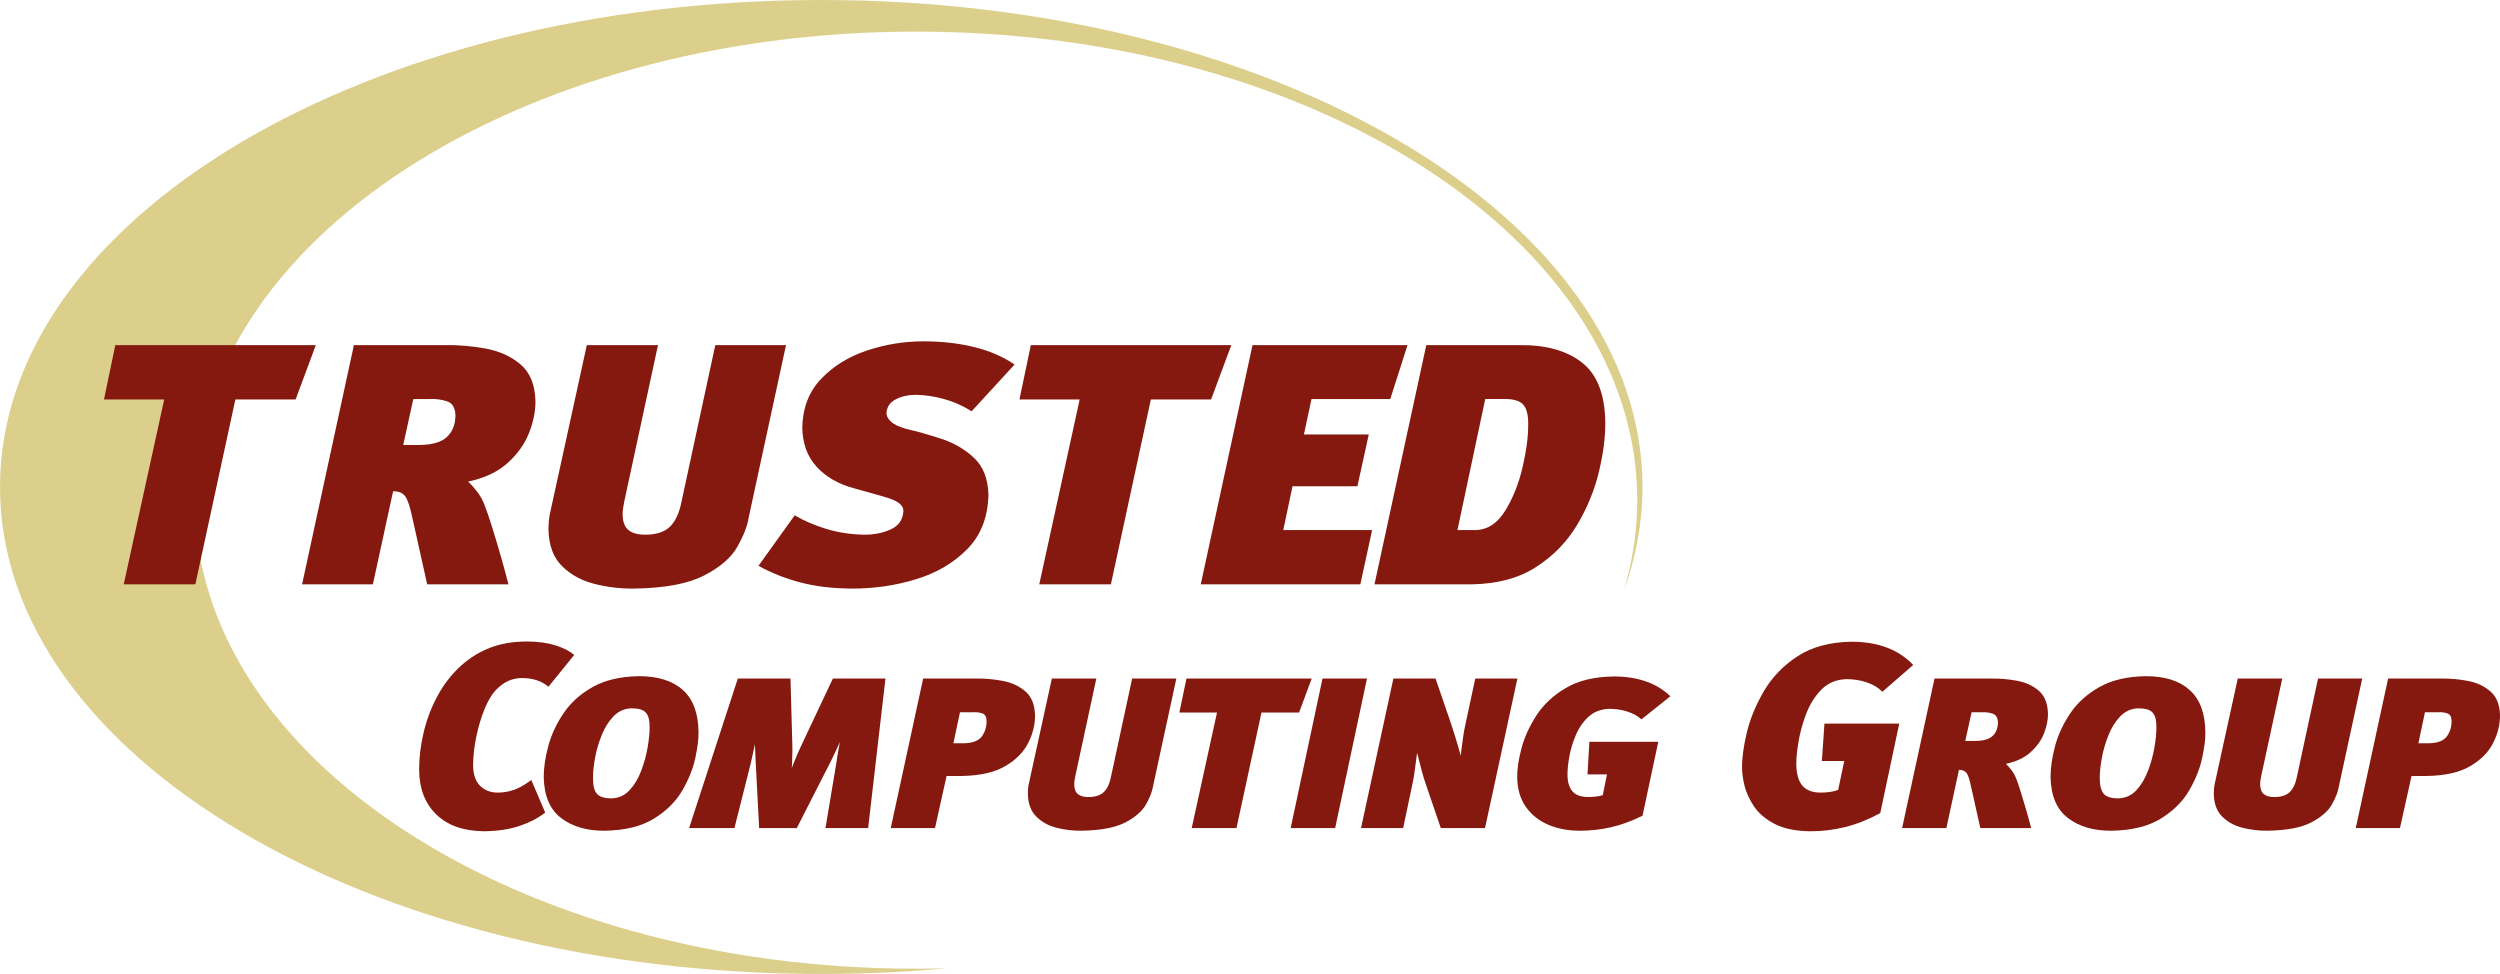 <?xml version="1.0" encoding="UTF-8" standalone="no"?>
<!-- Created with Inkscape (http://www.inkscape.org/) -->

<svg
   width="185.282mm"
   height="72.182mm"
   viewBox="0 0 185.282 72.182"
   version="1.1"
   id="svg18642"
   inkscape:version="1.1.2 (0a00cf5339, 2022-02-04)"
   sodipodi:docname="Logo of the Trusted Computing Group (2004).svg"
   xmlns:inkscape="http://www.inkscape.org/namespaces/inkscape"
   xmlns:sodipodi="http://sodipodi.sourceforge.net/DTD/sodipodi-0.dtd"
   xmlns="http://www.w3.org/2000/svg"
   xmlns:svg="http://www.w3.org/2000/svg">
  <sodipodi:namedview
     id="namedview18644"
     pagecolor="#ffffff"
     bordercolor="#666666"
     borderopacity="1.0"
     inkscape:pageshadow="2"
     inkscape:pageopacity="0.0"
     inkscape:pagecheckerboard="0"
     inkscape:document-units="mm"
     showgrid="false"
     inkscape:zoom="0.64052329"
     inkscape:cx="373.91302"
     inkscape:cy="142.85195"
     inkscape:window-width="1850"
     inkscape:window-height="1136"
     inkscape:window-x="70"
     inkscape:window-y="27"
     inkscape:window-maximized="1"
     inkscape:current-layer="layer1" />
  <defs
     id="defs18639" />
  <g
     inkscape:label="Layer 1"
     inkscape:groupmode="layer"
     id="layer1"
     transform="translate(-6.117,-110.669)">
    <path
       style="fill:#dccf8c;fill-opacity:1;fill-rule:nonzero;stroke:none;stroke-width:1.071"
       d="m 6.117,146.76 c 0,-19.934 27.251,-36.091 60.865,-36.091 33.614,0 60.865,16.157 60.865,36.091 0,2.661 -0.485,5.254 -1.406,7.752 0.665,-2.192 1.017,-4.46 1.017,-6.777 0,-19.177 -23.929,-34.723 -53.452,-34.723 -29.523,0 -53.452,15.546 -53.452,34.723 0,19.177 23.929,34.727 53.452,34.727 0.774,0 1.548,-0.013 2.313,-0.033 -3.041,0.28 -6.162,0.423 -9.338,0.423 -33.614,0 -60.865,-16.157 -60.865,-36.091"
       id="path11950" />
    <path
       style="fill:#85190f;fill-opacity:1;fill-rule:nonzero;stroke:none;stroke-width:1.071"
       d="M 29.523,136.247 H 14.663 l -0.841,4.029 h 4.464 l -3,13.701 h 5.309 l 2.966,-13.701 h 4.464 l 1.498,-4.029"
       id="path11952" />
    <path
       style="fill:#85190f;fill-opacity:1;fill-rule:evenodd;stroke:none;stroke-width:1.071"
       d="m 45.801,140.401 c -0.03,-1.222 -0.402,-2.129 -1.109,-2.728 -0.711,-0.598 -1.577,-0.987 -2.602,-1.176 -1.025,-0.184 -2.025,-0.268 -3,-0.251 h -6.744 l -3.84,17.73 h 5.246 l 1.498,-6.894 c 0.406,-0.013 0.703,0.109 0.895,0.364 0.188,0.255 0.368,0.799 0.54,1.632 l 1.092,4.899 h 6.024 c -0.13,-0.519 -0.305,-1.163 -0.523,-1.929 -0.218,-0.766 -0.439,-1.514 -0.669,-2.247 -0.226,-0.728 -0.423,-1.305 -0.586,-1.724 -0.134,-0.347 -0.318,-0.674 -0.548,-0.975 -0.234,-0.301 -0.456,-0.548 -0.669,-0.74 1.222,-0.259 2.201,-0.72 2.933,-1.381 0.732,-0.661 1.263,-1.401 1.586,-2.226 0.326,-0.824 0.481,-1.606 0.477,-2.355 z m -5.932,0.996 c 0.012,0.669 -0.184,1.209 -0.59,1.619 -0.402,0.41 -1.092,0.619 -2.062,0.632 h -1.217 l 0.749,-3.405 h 1.247 c 0.41,-0.021 0.812,0.033 1.222,0.159 0.406,0.125 0.623,0.456 0.653,0.996"
       id="path11954" />
    <path
       style="fill:#85190f;fill-opacity:1;fill-rule:nonzero;stroke:none;stroke-width:1.071"
       d="m 64.371,136.247 h -5.242 l -2.498,11.58 c -0.159,0.828 -0.439,1.447 -0.841,1.857 -0.402,0.406 -1.017,0.611 -1.845,0.611 -0.548,0.003 -0.966,-0.109 -1.251,-0.343 -0.289,-0.234 -0.431,-0.632 -0.435,-1.188 0,-0.138 0.012,-0.289 0.038,-0.443 0.024,-0.155 0.054,-0.322 0.088,-0.494 l 2.498,-11.58 h -5.275 l -2.686,12.27 c -0.059,0.247 -0.1,0.489 -0.125,0.724 -0.021,0.234 -0.03,0.46 -0.03,0.678 0.024,1.176 0.364,2.079 1.012,2.715 0.648,0.636 1.456,1.075 2.418,1.314 0.966,0.243 1.933,0.356 2.908,0.343 2.288,-0.034 4.024,-0.36 5.208,-0.979 1.188,-0.615 2.008,-1.326 2.46,-2.134 0.452,-0.807 0.728,-1.506 0.82,-2.1 l 2.778,-12.831"
       id="path11956" />
    <path
       style="fill:#85190f;fill-opacity:1;fill-rule:nonzero;stroke:none;stroke-width:1.071"
       d="m 81.31,137.686 c -0.841,-0.577 -1.832,-1.008 -2.987,-1.293 -1.155,-0.284 -2.405,-0.427 -3.757,-0.427 -1.447,0 -2.853,0.23 -4.217,0.686 -1.364,0.46 -2.493,1.163 -3.384,2.104 -0.895,0.941 -1.355,2.134 -1.389,3.577 0.015,1.201 0.372,2.18 1.067,2.933 0.69,0.753 1.615,1.284 2.774,1.594 l 2.121,0.594 c 0.556,0.151 0.95,0.314 1.188,0.489 0.234,0.172 0.347,0.372 0.343,0.602 -0.038,0.648 -0.356,1.1 -0.95,1.364 -0.594,0.268 -1.247,0.393 -1.954,0.385 -0.979,-0.013 -1.916,-0.155 -2.811,-0.427 -0.891,-0.272 -1.673,-0.611 -2.339,-1.008 l -2.686,3.744 c 0.941,0.523 1.97,0.929 3.096,1.23 1.121,0.297 2.41,0.452 3.866,0.456 1.619,0.003 3.192,-0.226 4.723,-0.694 1.531,-0.469 2.795,-1.217 3.799,-2.242 1.004,-1.025 1.523,-2.368 1.56,-4.024 -0.033,-1.18 -0.389,-2.088 -1.071,-2.728 -0.682,-0.636 -1.489,-1.109 -2.426,-1.414 -0.933,-0.305 -1.795,-0.548 -2.59,-0.728 -0.552,-0.159 -0.937,-0.347 -1.155,-0.556 -0.218,-0.213 -0.322,-0.423 -0.314,-0.628 0.03,-0.456 0.255,-0.791 0.69,-1.012 0.431,-0.222 0.908,-0.33 1.435,-0.33 0.682,0 1.393,0.101 2.125,0.305 0.736,0.201 1.418,0.506 2.058,0.912 l 3.184,-3.464"
       id="path11958" />
    <path
       style="fill:#85190f;fill-opacity:1;fill-rule:nonzero;stroke:none;stroke-width:1.071"
       d="M 97.371,136.247 H 82.515 l -0.845,4.029 h 4.464 l -2.995,13.701 h 5.309 l 2.962,-13.701 h 4.464 l 1.498,-4.029"
       id="path11960" />
    <path
       style="fill:#85190f;fill-opacity:1;fill-rule:nonzero;stroke:none;stroke-width:1.071"
       d="M 110.431,136.247 H 98.944 l -3.836,17.73 h 11.827 l 0.874,-4.024 h -6.585 l 0.686,-3.246 h 4.807 l 0.845,-3.84 h -4.807 l 0.561,-2.623 h 5.836 l 1.28,-3.995"
       id="path11962" />
    <path
       style="fill:#85190f;fill-opacity:1;fill-rule:evenodd;stroke:none;stroke-width:1.071"
       d="m 125.09,141.991 c -0.024,-2.096 -0.607,-3.585 -1.745,-4.464 -1.138,-0.879 -2.677,-1.305 -4.623,-1.28 h -6.899 l -3.84,17.73 h 7.179 c 1.92,-0.03 3.518,-0.456 4.803,-1.288 1.284,-0.828 2.301,-1.878 3.054,-3.146 0.749,-1.268 1.284,-2.577 1.602,-3.924 0.322,-1.351 0.477,-2.556 0.469,-3.627 z m -5.715,0.222 c 0,0.862 -0.138,1.891 -0.418,3.087 -0.276,1.196 -0.699,2.259 -1.263,3.184 -0.565,0.929 -1.272,1.418 -2.125,1.468 h -1.435 l 2.058,-9.71 h 1.406 c 0.703,-0.009 1.18,0.138 1.427,0.435 0.251,0.297 0.368,0.807 0.351,1.535"
       id="path11964" />
    <path
       style="fill:#85190f;fill-opacity:1;fill-rule:nonzero;stroke:none;stroke-width:1.071"
       d="m 48.671,159.206 c -0.343,-0.289 -0.807,-0.527 -1.393,-0.711 -0.59,-0.184 -1.289,-0.28 -2.1,-0.284 -1.067,0.003 -1.996,0.167 -2.79,0.485 -0.795,0.318 -1.498,0.757 -2.104,1.309 -0.707,0.648 -1.293,1.397 -1.749,2.255 -0.46,0.853 -0.799,1.753 -1.021,2.694 -0.226,0.941 -0.335,1.866 -0.335,2.774 0.012,1.385 0.435,2.485 1.268,3.297 0.833,0.816 2.008,1.234 3.535,1.251 0.996,-0.009 1.87,-0.138 2.631,-0.393 0.757,-0.255 1.393,-0.586 1.912,-0.991 l -1.033,-2.418 c -0.443,0.339 -0.862,0.577 -1.255,0.724 -0.397,0.142 -0.812,0.213 -1.242,0.213 -0.519,0 -0.95,-0.167 -1.289,-0.494 -0.339,-0.331 -0.515,-0.837 -0.527,-1.519 0.003,-0.682 0.084,-1.397 0.239,-2.134 0.151,-0.74 0.356,-1.418 0.607,-2.037 0.251,-0.619 0.531,-1.088 0.833,-1.41 0.318,-0.326 0.636,-0.561 0.95,-0.694 0.318,-0.138 0.657,-0.205 1.021,-0.201 0.372,0 0.724,0.05 1.05,0.155 0.322,0.105 0.619,0.264 0.883,0.489 l 1.912,-2.359"
       id="path11966" />
    <path
       style="fill:#85190f;fill-opacity:1;fill-rule:evenodd;stroke:none;stroke-width:1.071"
       d="m 57.887,164.958 c -0.009,-1.41 -0.393,-2.46 -1.155,-3.146 -0.766,-0.69 -1.849,-1.029 -3.251,-1.029 -1.376,0.021 -2.518,0.284 -3.435,0.799 -0.916,0.515 -1.636,1.163 -2.167,1.954 -0.531,0.786 -0.912,1.606 -1.134,2.452 -0.226,0.845 -0.335,1.606 -0.331,2.288 0.03,1.376 0.456,2.385 1.289,3.02 0.833,0.636 1.908,0.95 3.221,0.941 1.519,-0.024 2.74,-0.326 3.669,-0.904 0.929,-0.573 1.632,-1.276 2.108,-2.108 0.477,-0.828 0.795,-1.636 0.958,-2.422 0.163,-0.786 0.238,-1.401 0.226,-1.845 z m -3.627,-0.368 c 0.003,0.389 -0.046,0.874 -0.142,1.452 -0.096,0.577 -0.255,1.155 -0.473,1.732 -0.217,0.582 -0.506,1.063 -0.866,1.456 -0.36,0.389 -0.803,0.59 -1.326,0.607 -0.565,0.003 -0.937,-0.121 -1.125,-0.372 -0.188,-0.251 -0.276,-0.653 -0.259,-1.209 -0.003,-0.385 0.046,-0.858 0.151,-1.422 0.1,-0.561 0.264,-1.121 0.489,-1.678 0.222,-0.561 0.519,-1.025 0.879,-1.401 0.364,-0.377 0.807,-0.573 1.326,-0.59 0.519,-0.003 0.874,0.101 1.071,0.318 0.192,0.218 0.284,0.586 0.276,1.109"
       id="path11968" />
    <path
       style="fill:#85190f;fill-opacity:1;fill-rule:evenodd;stroke:none;stroke-width:1.071"
       d="m 71.743,160.958 h -3.899 l -2.263,4.798 c -0.109,0.222 -0.222,0.469 -0.339,0.74 -0.117,0.276 -0.218,0.519 -0.301,0.732 -0.084,0.213 -0.13,0.335 -0.142,0.364 0,-0.024 0.009,-0.138 0.018,-0.335 0.009,-0.201 0.015,-0.423 0.021,-0.674 0.009,-0.247 0.009,-0.46 0.003,-0.632 L 64.702,160.958 h -3.903 l -3.61,11.082 h 3.359 l 1.209,-4.798 c 0.046,-0.201 0.105,-0.464 0.176,-0.799 0.075,-0.335 0.117,-0.544 0.134,-0.623 0.003,0.034 0.003,0.138 0.012,0.318 0.009,0.176 0.012,0.364 0.024,0.565 0.009,0.201 0.018,0.351 0.021,0.46 l 0.255,4.878 h 2.79 l 2.535,-4.974 c 0.092,-0.188 0.213,-0.443 0.368,-0.77 0.155,-0.326 0.251,-0.535 0.297,-0.636 -0.03,0.117 -0.071,0.343 -0.13,0.678 -0.059,0.33 -0.1,0.602 -0.125,0.803 l -0.82,4.899 h 3.163 l 1.284,-11.082"
       id="path11970" />
    <path
       style="fill:#85190f;fill-opacity:1;fill-rule:evenodd;stroke:none;stroke-width:1.071"
       d="m 82.825,163.669 c -0.021,-0.782 -0.259,-1.368 -0.711,-1.757 -0.456,-0.393 -1.012,-0.653 -1.669,-0.778 -0.657,-0.125 -1.301,-0.184 -1.933,-0.176 h -3.978 l -2.401,11.082 h 3.28 l 0.858,-3.861 h 1.113 c 1.347,-0.021 2.422,-0.259 3.221,-0.724 0.799,-0.46 1.368,-1.038 1.715,-1.724 0.343,-0.686 0.515,-1.372 0.506,-2.062 z m -3.594,0.393 c 0.018,0.435 -0.096,0.824 -0.331,1.163 -0.238,0.339 -0.686,0.515 -1.343,0.531 h -0.782 l 0.489,-2.301 h 0.996 c 0.234,-0.013 0.452,0.016 0.653,0.084 0.201,0.067 0.305,0.238 0.318,0.523"
       id="path11972" />
    <path
       style="fill:#85190f;fill-opacity:1;fill-rule:nonzero;stroke:none;stroke-width:1.071"
       d="m 93.304,160.958 h -3.28 l -1.56,7.237 c -0.096,0.519 -0.272,0.904 -0.523,1.159 -0.251,0.255 -0.636,0.385 -1.155,0.385 -0.343,0.003 -0.602,-0.067 -0.782,-0.218 -0.18,-0.146 -0.268,-0.393 -0.272,-0.74 0,-0.088 0.009,-0.18 0.024,-0.276 0.018,-0.096 0.033,-0.201 0.054,-0.31 l 1.56,-7.237 h -3.297 l -1.678,7.668 c -0.038,0.155 -0.063,0.305 -0.08,0.452 -0.012,0.146 -0.021,0.289 -0.018,0.427 0.012,0.732 0.226,1.297 0.632,1.694 0.406,0.397 0.908,0.674 1.51,0.824 0.602,0.146 1.209,0.222 1.816,0.213 1.431,-0.021 2.518,-0.226 3.259,-0.611 0.74,-0.389 1.251,-0.833 1.535,-1.335 0.284,-0.502 0.452,-0.941 0.515,-1.314 l 1.736,-8.02"
       id="path11974" />
    <path
       style="fill:#85190f;fill-opacity:1;fill-rule:nonzero;stroke:none;stroke-width:1.071"
       d="m 103.332,160.958 h -9.283 l -0.527,2.518 h 2.79 l -1.874,8.564 h 3.318 l 1.853,-8.564 H 102.395 l 0.937,-2.518"
       id="path11976" />
    <path
       style="fill:#85190f;fill-opacity:1;fill-rule:nonzero;stroke:none;stroke-width:1.071"
       d="m 107.428,160.958 h -3.297 l -2.359,11.082 h 3.297 l 2.359,-11.082"
       id="path11978" />
    <path
       style="fill:#85190f;fill-opacity:1;fill-rule:nonzero;stroke:none;stroke-width:1.071"
       d="m 118.573,160.958 h -3.121 l -0.782,3.648 c -0.038,0.192 -0.084,0.443 -0.125,0.757 -0.046,0.314 -0.084,0.602 -0.117,0.866 -0.034,0.264 -0.046,0.41 -0.05,0.448 -0.018,-0.067 -0.067,-0.239 -0.146,-0.519 -0.08,-0.276 -0.176,-0.586 -0.276,-0.925 -0.105,-0.339 -0.197,-0.632 -0.28,-0.878 l -1.167,-3.397 h -3.125 l -2.397,11.082 h 3.121 l 0.703,-3.338 c 0.059,-0.28 0.113,-0.594 0.159,-0.937 0.046,-0.339 0.088,-0.636 0.117,-0.887 0.03,-0.255 0.046,-0.393 0.054,-0.418 0.018,0.059 0.059,0.23 0.13,0.506 0.067,0.28 0.151,0.59 0.243,0.933 0.096,0.343 0.184,0.636 0.272,0.883 l 1.113,3.259 h 3.276 l 2.401,-11.082"
       id="path11980" />
    <path
       style="fill:#85190f;fill-opacity:1;fill-rule:nonzero;stroke:none;stroke-width:1.071"
       d="m 129.914,162.268 c -0.535,-0.506 -1.155,-0.879 -1.857,-1.113 -0.703,-0.238 -1.489,-0.356 -2.355,-0.351 -1.431,0.021 -2.615,0.305 -3.543,0.858 -0.933,0.548 -1.661,1.234 -2.188,2.05 -0.523,0.816 -0.891,1.636 -1.104,2.46 -0.213,0.82 -0.314,1.514 -0.305,2.083 0.009,0.887 0.222,1.623 0.64,2.213 0.414,0.59 0.971,1.029 1.665,1.326 0.694,0.293 1.468,0.443 2.318,0.443 0.778,0 1.548,-0.083 2.318,-0.255 0.766,-0.176 1.548,-0.464 2.347,-0.858 l 1.167,-5.48 h -5.108 l -0.138,2.418 h 1.443 l -0.31,1.54 c -0.167,0.05 -0.343,0.084 -0.523,0.104 -0.184,0.021 -0.368,0.033 -0.552,0.033 -0.561,-0.003 -0.958,-0.155 -1.196,-0.448 -0.234,-0.293 -0.351,-0.711 -0.343,-1.251 -0.003,-0.31 0.038,-0.724 0.125,-1.251 0.092,-0.523 0.247,-1.058 0.477,-1.606 0.226,-0.548 0.544,-1.012 0.95,-1.389 0.41,-0.377 0.933,-0.577 1.569,-0.59 0.456,0 0.891,0.067 1.301,0.197 0.418,0.134 0.77,0.326 1.058,0.582 l 2.146,-1.715"
       id="path11982" />
    <path
       style="fill:#85190f;fill-opacity:1;fill-rule:nonzero;stroke:none;stroke-width:1.071"
       d="m 147.907,159.946 c -0.54,-0.569 -1.188,-0.996 -1.954,-1.284 -0.766,-0.289 -1.636,-0.431 -2.61,-0.435 -1.619,0.03 -2.954,0.389 -4.012,1.084 -1.054,0.69 -1.883,1.552 -2.485,2.577 -0.598,1.025 -1.021,2.05 -1.268,3.075 -0.243,1.021 -0.36,1.883 -0.351,2.573 -0.009,0.36 0.046,0.799 0.172,1.326 0.121,0.519 0.36,1.042 0.707,1.565 0.351,0.519 0.862,0.954 1.531,1.301 0.669,0.351 1.552,0.535 2.64,0.548 0.879,0.003 1.74,-0.1 2.598,-0.314 0.853,-0.213 1.719,-0.556 2.594,-1.033 l 1.406,-6.631 h -5.543 l -0.192,2.769 h 1.657 l -0.448,2.146 c -0.209,0.075 -0.418,0.125 -0.64,0.155 -0.222,0.03 -0.443,0.042 -0.669,0.042 -0.602,0 -1.054,-0.172 -1.351,-0.523 -0.293,-0.351 -0.443,-0.899 -0.443,-1.644 -0.003,-0.36 0.046,-0.874 0.155,-1.544 0.105,-0.669 0.289,-1.364 0.561,-2.083 0.268,-0.72 0.648,-1.33 1.138,-1.832 0.489,-0.498 1.113,-0.761 1.874,-0.782 0.527,0 1.025,0.08 1.494,0.238 0.473,0.163 0.858,0.393 1.159,0.699 l 2.284,-1.991"
       id="path11984" />
    <path
       style="fill:#85190f;fill-opacity:1;fill-rule:evenodd;stroke:none;stroke-width:1.071"
       d="m 157.897,163.552 c -0.021,-0.761 -0.251,-1.33 -0.694,-1.703 -0.443,-0.372 -0.983,-0.619 -1.623,-0.732 -0.64,-0.117 -1.268,-0.167 -1.878,-0.159 h -4.213 l -2.401,11.082 h 3.28 l 0.933,-4.313 c 0.255,-0.003 0.439,0.071 0.561,0.23 0.121,0.159 0.23,0.502 0.339,1.021 l 0.682,3.062 h 3.765 c -0.08,-0.326 -0.188,-0.728 -0.326,-1.209 -0.138,-0.477 -0.276,-0.945 -0.418,-1.401 -0.142,-0.456 -0.264,-0.816 -0.368,-1.075 -0.084,-0.222 -0.197,-0.423 -0.343,-0.611 -0.142,-0.188 -0.284,-0.343 -0.414,-0.464 0.761,-0.163 1.372,-0.448 1.828,-0.862 0.46,-0.41 0.791,-0.874 0.996,-1.389 0.201,-0.515 0.301,-1.008 0.297,-1.477 z m -3.707,0.628 c 0.003,0.414 -0.117,0.753 -0.368,1.008 -0.255,0.255 -0.686,0.389 -1.293,0.393 h -0.761 l 0.469,-2.125 h 0.782 c 0.255,-0.013 0.506,0.021 0.761,0.096 0.251,0.08 0.389,0.289 0.41,0.627"
       id="path11986" />
    <path
       style="fill:#85190f;fill-opacity:1;fill-rule:evenodd;stroke:none;stroke-width:1.071"
       d="m 169.561,164.958 c -0.009,-1.41 -0.393,-2.46 -1.159,-3.146 -0.761,-0.69 -1.845,-1.029 -3.251,-1.029 -1.372,0.021 -2.518,0.284 -3.43,0.799 -0.916,0.515 -1.64,1.163 -2.171,1.954 -0.531,0.786 -0.908,1.606 -1.134,2.452 -0.222,0.845 -0.33,1.606 -0.326,2.288 0.03,1.376 0.456,2.385 1.289,3.02 0.833,0.636 1.903,0.95 3.221,0.941 1.519,-0.024 2.74,-0.326 3.669,-0.904 0.929,-0.573 1.632,-1.276 2.108,-2.108 0.477,-0.828 0.795,-1.636 0.958,-2.422 0.163,-0.786 0.239,-1.401 0.226,-1.845 z m -3.627,-0.368 c 0,0.389 -0.046,0.874 -0.142,1.452 -0.096,0.577 -0.255,1.155 -0.473,1.732 -0.218,0.582 -0.506,1.063 -0.866,1.456 -0.36,0.389 -0.803,0.59 -1.33,0.607 -0.561,0.003 -0.937,-0.121 -1.121,-0.372 -0.188,-0.251 -0.276,-0.653 -0.264,-1.209 0,-0.385 0.05,-0.858 0.155,-1.422 0.101,-0.561 0.264,-1.121 0.489,-1.678 0.222,-0.561 0.515,-1.025 0.879,-1.401 0.364,-0.377 0.807,-0.573 1.326,-0.59 0.519,-0.003 0.874,0.101 1.067,0.318 0.197,0.218 0.289,0.586 0.28,1.109"
       id="path11988" />
    <path
       style="fill:#85190f;fill-opacity:1;fill-rule:nonzero;stroke:none;stroke-width:1.071"
       d="m 181.191,160.958 h -3.276 l -1.56,7.237 c -0.096,0.519 -0.272,0.904 -0.523,1.159 -0.255,0.255 -0.636,0.385 -1.155,0.385 -0.343,0.003 -0.602,-0.067 -0.782,-0.218 -0.18,-0.146 -0.268,-0.393 -0.272,-0.74 0,-0.088 0.009,-0.18 0.024,-0.276 0.018,-0.096 0.034,-0.201 0.054,-0.31 l 1.56,-7.237 h -3.297 l -1.678,7.668 c -0.038,0.155 -0.067,0.305 -0.08,0.452 -0.013,0.146 -0.021,0.289 -0.021,0.427 0.018,0.732 0.23,1.297 0.636,1.694 0.402,0.397 0.908,0.674 1.51,0.824 0.602,0.146 1.209,0.222 1.816,0.213 1.431,-0.021 2.518,-0.226 3.255,-0.611 0.745,-0.389 1.255,-0.833 1.54,-1.335 0.28,-0.502 0.452,-0.941 0.51,-1.314 l 1.736,-8.02"
       id="path11990" />
    <path
       style="fill:#85190f;fill-opacity:1;fill-rule:evenodd;stroke:none;stroke-width:1.071"
       d="m 191.398,163.669 c -0.018,-0.782 -0.255,-1.368 -0.711,-1.757 -0.452,-0.393 -1.008,-0.653 -1.665,-0.778 -0.661,-0.125 -1.305,-0.184 -1.933,-0.176 h -3.983 l -2.397,11.082 h 3.276 l 0.858,-3.861 h 1.113 c 1.351,-0.021 2.426,-0.259 3.225,-0.724 0.795,-0.46 1.368,-1.038 1.711,-1.724 0.347,-0.686 0.515,-1.372 0.506,-2.062 z m -3.589,0.393 c 0.013,0.435 -0.096,0.824 -0.335,1.163 -0.234,0.339 -0.682,0.515 -1.343,0.531 h -0.782 l 0.489,-2.301 h 0.996 c 0.239,-0.013 0.456,0.016 0.657,0.084 0.201,0.067 0.305,0.238 0.318,0.523"
       id="path11992" />
  </g>
</svg>
